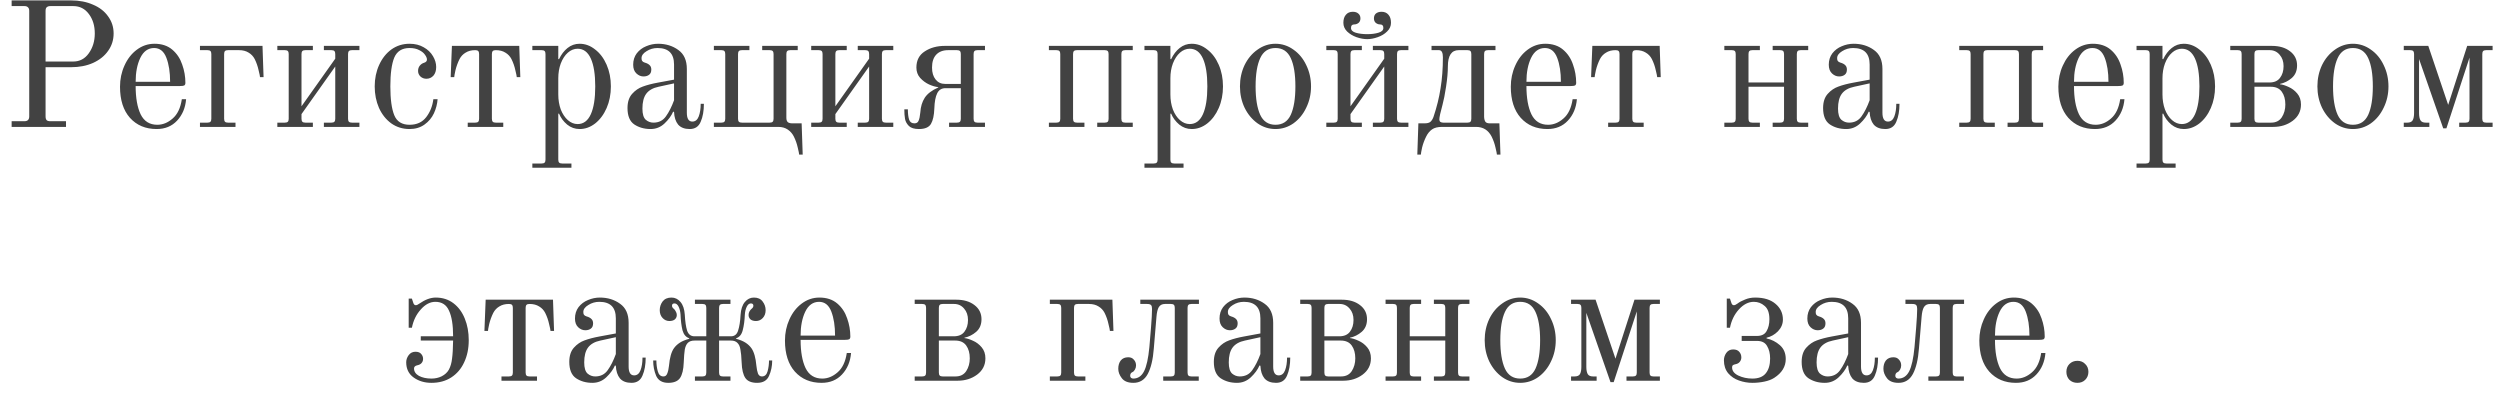 <?xml version="1.0" encoding="UTF-8"?> <svg xmlns="http://www.w3.org/2000/svg" width="197" height="31" viewBox="0 0 197 31" fill="none"><path d="M0.917 9.552H1.925C2.177 9.552 2.303 9.426 2.303 9.174V0.858C2.303 0.727 2.27 0.634 2.205 0.578C2.149 0.513 2.055 0.48 1.925 0.48H0.917V0.032H5.593C6.246 0.032 6.825 0.144 7.329 0.368C7.842 0.583 8.239 0.891 8.519 1.292C8.808 1.684 8.953 2.132 8.953 2.636C8.953 3.149 8.808 3.607 8.519 4.008C8.239 4.409 7.842 4.727 7.329 4.96C6.825 5.184 6.246 5.296 5.593 5.296H3.591V9.174C3.591 9.305 3.619 9.403 3.675 9.468C3.731 9.524 3.829 9.552 3.969 9.552H5.201V10H0.917V9.552ZM5.775 4.848C6.279 4.848 6.685 4.633 6.993 4.204C7.31 3.765 7.469 3.243 7.469 2.636C7.469 2.029 7.315 1.521 7.007 1.11C6.699 0.69 6.288 0.48 5.775 0.48H3.969C3.838 0.48 3.74 0.513 3.675 0.578C3.619 0.634 3.591 0.727 3.591 0.858V4.848H5.775ZM12.341 10.168C11.473 10.168 10.773 9.874 10.241 9.286C9.718 8.698 9.457 7.881 9.457 6.836C9.457 6.239 9.574 5.683 9.807 5.17C10.04 4.647 10.363 4.232 10.773 3.924C11.193 3.607 11.66 3.448 12.173 3.448C12.742 3.448 13.209 3.602 13.573 3.91C13.937 4.218 14.198 4.61 14.357 5.086C14.525 5.553 14.609 6.033 14.609 6.528C14.609 6.631 14.576 6.701 14.511 6.738C14.446 6.766 14.334 6.78 14.175 6.78H10.689C10.689 7.713 10.82 8.455 11.081 9.006C11.352 9.557 11.79 9.832 12.397 9.832C12.826 9.832 13.228 9.669 13.601 9.342C13.984 9.015 14.226 8.507 14.329 7.816H14.665C14.609 8.497 14.371 9.062 13.951 9.51C13.54 9.949 13.004 10.168 12.341 10.168ZM13.405 6.444C13.405 5.697 13.307 5.067 13.111 4.554C12.915 4.041 12.593 3.784 12.145 3.784C11.669 3.784 11.305 4.045 11.053 4.568C10.81 5.081 10.689 5.707 10.689 6.444H13.405ZM15.757 9.664H16.345C16.457 9.664 16.536 9.641 16.583 9.594C16.629 9.547 16.653 9.468 16.653 9.356V4.26C16.653 4.148 16.629 4.069 16.583 4.022C16.536 3.975 16.457 3.952 16.345 3.952H15.757V3.616H20.685L20.769 6.08H20.489C20.489 6.015 20.451 5.833 20.377 5.534C20.311 5.226 20.209 4.932 20.069 4.652C19.957 4.437 19.798 4.269 19.593 4.148C19.387 4.017 19.135 3.952 18.837 3.952H17.969C17.857 3.952 17.777 3.975 17.731 4.022C17.684 4.069 17.661 4.148 17.661 4.26V9.356C17.661 9.468 17.684 9.547 17.731 9.594C17.777 9.641 17.857 9.664 17.969 9.664H18.557V10H15.757V9.664ZM21.854 9.664H22.442C22.554 9.664 22.634 9.641 22.68 9.594C22.727 9.547 22.75 9.468 22.75 9.356V4.26C22.75 4.148 22.727 4.069 22.68 4.022C22.634 3.975 22.554 3.952 22.442 3.952H21.854V3.616H24.654V3.952H24.066C23.954 3.952 23.875 3.975 23.828 4.022C23.782 4.069 23.758 4.148 23.758 4.26V8.376L26.418 4.624V4.26C26.418 4.148 26.395 4.069 26.348 4.022C26.302 3.975 26.222 3.952 26.11 3.952H25.522V3.616H28.322V3.952H27.734C27.622 3.952 27.543 3.975 27.496 4.022C27.45 4.069 27.426 4.148 27.426 4.26V9.356C27.426 9.468 27.45 9.547 27.496 9.594C27.543 9.641 27.622 9.664 27.734 9.664H28.322V10H25.522V9.664H26.11C26.222 9.664 26.302 9.641 26.348 9.594C26.395 9.547 26.418 9.468 26.418 9.356V5.24L23.758 8.992V9.356C23.758 9.468 23.782 9.547 23.828 9.594C23.875 9.641 23.954 9.664 24.066 9.664H24.654V10H21.854V9.664ZM32.272 10.168C31.73 10.168 31.25 10.019 30.829 9.72C30.419 9.421 30.097 9.015 29.863 8.502C29.64 7.989 29.527 7.424 29.527 6.808C29.527 6.192 29.644 5.627 29.878 5.114C30.111 4.601 30.433 4.195 30.843 3.896C31.264 3.597 31.739 3.448 32.272 3.448C32.701 3.448 33.074 3.541 33.392 3.728C33.709 3.905 33.952 4.139 34.12 4.428C34.288 4.708 34.371 4.993 34.371 5.282C34.371 5.571 34.297 5.8 34.148 5.968C33.998 6.127 33.816 6.206 33.602 6.206C33.415 6.206 33.256 6.145 33.126 6.024C33.004 5.903 32.944 5.758 32.944 5.59C32.944 5.422 32.99 5.282 33.084 5.17C33.177 5.058 33.289 4.983 33.419 4.946C33.569 4.899 33.644 4.815 33.644 4.694C33.644 4.582 33.592 4.456 33.489 4.316C33.396 4.176 33.247 4.055 33.041 3.952C32.836 3.84 32.58 3.784 32.272 3.784C31.683 3.784 31.282 4.036 31.067 4.54C30.862 5.044 30.759 5.8 30.759 6.808C30.759 7.816 30.862 8.572 31.067 9.076C31.273 9.58 31.674 9.832 32.272 9.832C32.841 9.832 33.279 9.631 33.587 9.23C33.895 8.829 34.082 8.357 34.148 7.816H34.483C34.456 8.199 34.358 8.572 34.19 8.936C34.022 9.291 33.774 9.585 33.447 9.818C33.121 10.051 32.729 10.168 32.272 10.168ZM36.857 9.664H37.445C37.557 9.664 37.636 9.641 37.683 9.594C37.73 9.547 37.753 9.468 37.753 9.356V4.26C37.753 4.148 37.73 4.069 37.683 4.022C37.636 3.975 37.557 3.952 37.445 3.952C37.147 3.952 36.895 4.017 36.689 4.148C36.484 4.269 36.325 4.437 36.213 4.652C36.073 4.932 35.966 5.226 35.891 5.534C35.826 5.833 35.793 6.015 35.793 6.08H35.513L35.611 3.616H40.917L41.001 6.08H40.721C40.721 6.015 40.684 5.833 40.609 5.534C40.544 5.226 40.441 4.932 40.301 4.652C40.189 4.437 40.031 4.269 39.825 4.148C39.62 4.017 39.368 3.952 39.069 3.952C38.957 3.952 38.878 3.975 38.831 4.022C38.785 4.069 38.761 4.148 38.761 4.26V9.356C38.761 9.468 38.785 9.547 38.831 9.594C38.878 9.641 38.957 9.664 39.069 9.664H39.657V10H36.857V9.664ZM41.949 12.884H42.677C42.789 12.884 42.868 12.861 42.915 12.814C42.961 12.767 42.985 12.688 42.985 12.576V4.26C42.985 4.148 42.961 4.069 42.915 4.022C42.868 3.975 42.789 3.952 42.677 3.952H41.949V3.616H43.993V4.652L44.049 4.666C44.226 4.293 44.45 3.999 44.721 3.784C45.001 3.56 45.318 3.448 45.673 3.448C46.111 3.448 46.517 3.597 46.891 3.896C47.273 4.185 47.577 4.587 47.801 5.1C48.025 5.613 48.137 6.183 48.137 6.808C48.137 7.433 48.025 8.003 47.801 8.516C47.577 9.029 47.273 9.435 46.891 9.734C46.517 10.023 46.111 10.168 45.673 10.168C45.309 10.168 44.982 10.051 44.693 9.818C44.403 9.575 44.189 9.286 44.049 8.95L43.993 8.964V12.576C43.993 12.688 44.016 12.767 44.063 12.814C44.109 12.861 44.189 12.884 44.301 12.884H45.029V13.22H41.949V12.884ZM45.519 9.776C45.976 9.776 46.321 9.519 46.555 9.006C46.788 8.493 46.905 7.76 46.905 6.808C46.905 5.856 46.788 5.123 46.555 4.61C46.321 4.097 45.976 3.84 45.519 3.84C45.239 3.84 44.982 3.943 44.749 4.148C44.515 4.353 44.329 4.638 44.189 5.002C44.058 5.357 43.993 5.744 43.993 6.164V7.452C43.993 7.872 44.058 8.264 44.189 8.628C44.329 8.983 44.515 9.263 44.749 9.468C44.982 9.673 45.239 9.776 45.519 9.776ZM51.267 10.168C50.772 10.168 50.343 10.047 49.979 9.804C49.624 9.561 49.447 9.132 49.447 8.516C49.447 8.04 49.568 7.667 49.811 7.396C50.053 7.125 50.333 6.934 50.651 6.822C50.977 6.701 51.369 6.598 51.827 6.514L53.115 6.276V5.086C53.115 4.218 52.681 3.784 51.813 3.784C51.495 3.784 51.206 3.868 50.945 4.036C50.683 4.195 50.553 4.377 50.553 4.582C50.553 4.675 50.567 4.745 50.595 4.792C50.613 4.82 50.641 4.848 50.679 4.876C50.725 4.904 50.767 4.923 50.805 4.932C50.973 4.979 51.099 5.044 51.183 5.128C51.276 5.212 51.323 5.329 51.323 5.478C51.323 5.674 51.262 5.814 51.141 5.898C51.029 5.982 50.884 6.024 50.707 6.024C50.501 6.024 50.315 5.945 50.147 5.786C49.979 5.627 49.895 5.399 49.895 5.1C49.895 4.755 49.988 4.456 50.175 4.204C50.371 3.952 50.618 3.765 50.917 3.644C51.225 3.513 51.537 3.448 51.855 3.448C52.471 3.448 53.003 3.611 53.451 3.938C53.899 4.255 54.123 4.755 54.123 5.436V8.88C54.123 9.347 54.267 9.58 54.557 9.58C54.79 9.58 54.958 9.445 55.061 9.174C55.163 8.903 55.215 8.572 55.215 8.18H55.467C55.467 8.74 55.383 9.211 55.215 9.594C55.056 9.977 54.767 10.168 54.347 10.168C53.945 10.168 53.642 10.051 53.437 9.818C53.241 9.575 53.133 9.244 53.115 8.824L53.045 8.796C52.905 9.123 52.676 9.435 52.359 9.734C52.051 10.023 51.687 10.168 51.267 10.168ZM51.491 9.664C51.911 9.664 52.237 9.501 52.471 9.174C52.713 8.838 52.928 8.413 53.115 7.9V6.57L51.897 6.836C51.449 6.929 51.122 7.116 50.917 7.396C50.721 7.667 50.623 8.054 50.623 8.558C50.623 8.987 50.711 9.281 50.889 9.44C51.066 9.589 51.267 9.664 51.491 9.664ZM62.973 12.184C62.973 12.119 62.935 11.932 62.861 11.624C62.795 11.325 62.693 11.036 62.553 10.756C62.441 10.532 62.282 10.35 62.077 10.21C61.871 10.07 61.624 10 61.335 10H56.253V9.664H56.841C56.953 9.664 57.032 9.641 57.079 9.594C57.125 9.547 57.149 9.468 57.149 9.356V4.26C57.149 4.148 57.125 4.069 57.079 4.022C57.032 3.975 56.953 3.952 56.841 3.952H56.253V3.616H59.053V3.952H58.465C58.353 3.952 58.273 3.975 58.227 4.022C58.18 4.069 58.157 4.148 58.157 4.26V9.356C58.157 9.468 58.18 9.547 58.227 9.594C58.273 9.641 58.353 9.664 58.465 9.664H60.649C60.761 9.664 60.84 9.641 60.887 9.594C60.933 9.547 60.957 9.468 60.957 9.356V4.26C60.957 4.148 60.933 4.069 60.887 4.022C60.84 3.975 60.761 3.952 60.649 3.952H60.061V3.616H62.861V3.952H62.273C62.161 3.952 62.081 3.975 62.035 4.022C61.988 4.069 61.965 4.148 61.965 4.26V9.272C61.965 9.44 62.002 9.557 62.077 9.622C62.151 9.687 62.273 9.72 62.441 9.72H63.169L63.253 12.184H62.973ZM63.923 9.664H64.511C64.623 9.664 64.702 9.641 64.749 9.594C64.795 9.547 64.819 9.468 64.819 9.356V4.26C64.819 4.148 64.795 4.069 64.749 4.022C64.702 3.975 64.623 3.952 64.511 3.952H63.923V3.616H66.723V3.952H66.135C66.023 3.952 65.943 3.975 65.897 4.022C65.85 4.069 65.827 4.148 65.827 4.26V8.376L68.487 4.624V4.26C68.487 4.148 68.463 4.069 68.417 4.022C68.37 3.975 68.291 3.952 68.179 3.952H67.591V3.616H70.391V3.952H69.803C69.691 3.952 69.611 3.975 69.565 4.022C69.518 4.069 69.495 4.148 69.495 4.26V9.356C69.495 9.468 69.518 9.547 69.565 9.594C69.611 9.641 69.691 9.664 69.803 9.664H70.391V10H67.591V9.664H68.179C68.291 9.664 68.37 9.641 68.417 9.594C68.463 9.547 68.487 9.468 68.487 9.356V5.24L65.827 8.992V9.356C65.827 9.468 65.85 9.547 65.897 9.594C65.943 9.641 66.023 9.664 66.135 9.664H66.723V10H63.923V9.664ZM72.408 10.168C72.053 10.168 71.792 10.089 71.624 9.93C71.456 9.762 71.353 9.575 71.316 9.37C71.278 9.155 71.26 8.903 71.26 8.614H71.54C71.54 8.95 71.573 9.221 71.638 9.426C71.703 9.622 71.843 9.72 72.058 9.72C72.216 9.72 72.324 9.655 72.38 9.524C72.445 9.384 72.492 9.165 72.52 8.866C72.548 8.409 72.665 8.021 72.87 7.704C73.075 7.387 73.43 7.116 73.934 6.892V6.864C73.719 6.845 73.477 6.775 73.206 6.654C72.945 6.533 72.711 6.36 72.506 6.136C72.31 5.912 72.212 5.641 72.212 5.324C72.212 4.755 72.431 4.33 72.87 4.05C73.308 3.761 73.836 3.616 74.452 3.616H77.616V3.952H77.028C76.916 3.952 76.837 3.975 76.79 4.022C76.743 4.069 76.72 4.148 76.72 4.26V9.356C76.72 9.468 76.743 9.547 76.79 9.594C76.837 9.641 76.916 9.664 77.028 9.664H77.616V10H74.788V9.664H75.404C75.516 9.664 75.595 9.641 75.642 9.594C75.689 9.547 75.712 9.468 75.712 9.356V6.948H74.508C74.2 6.948 73.981 7.083 73.85 7.354C73.719 7.615 73.644 8.012 73.626 8.544C73.607 9.085 73.519 9.491 73.36 9.762C73.201 10.033 72.884 10.168 72.408 10.168ZM75.712 6.612V4.26C75.712 4.148 75.689 4.069 75.642 4.022C75.595 3.975 75.516 3.952 75.404 3.952H74.718C74.307 3.952 73.99 4.073 73.766 4.316C73.551 4.549 73.444 4.885 73.444 5.324C73.444 5.716 73.537 6.029 73.724 6.262C73.91 6.495 74.158 6.612 74.466 6.612H75.712ZM82.653 9.664H83.241C83.353 9.664 83.432 9.641 83.479 9.594C83.526 9.547 83.549 9.468 83.549 9.356V4.26C83.549 4.148 83.526 4.069 83.479 4.022C83.432 3.975 83.353 3.952 83.241 3.952H82.653V3.616H89.261V3.952H88.673C88.561 3.952 88.482 3.975 88.435 4.022C88.388 4.069 88.365 4.148 88.365 4.26V9.356C88.365 9.468 88.388 9.547 88.435 9.594C88.482 9.641 88.561 9.664 88.673 9.664H89.261V10H86.461V9.664H87.049C87.161 9.664 87.24 9.641 87.287 9.594C87.334 9.547 87.357 9.468 87.357 9.356V4.26C87.357 4.148 87.334 4.069 87.287 4.022C87.24 3.975 87.161 3.952 87.049 3.952H84.865C84.753 3.952 84.674 3.975 84.627 4.022C84.58 4.069 84.557 4.148 84.557 4.26V9.356C84.557 9.468 84.58 9.547 84.627 9.594C84.674 9.641 84.753 9.664 84.865 9.664H85.453V10H82.653V9.664ZM90.183 12.884H90.911C91.023 12.884 91.102 12.861 91.149 12.814C91.196 12.767 91.219 12.688 91.219 12.576V4.26C91.219 4.148 91.196 4.069 91.149 4.022C91.102 3.975 91.023 3.952 90.911 3.952H90.183V3.616H92.227V4.652L92.283 4.666C92.46 4.293 92.684 3.999 92.955 3.784C93.235 3.56 93.552 3.448 93.907 3.448C94.346 3.448 94.752 3.597 95.125 3.896C95.508 4.185 95.811 4.587 96.035 5.1C96.259 5.613 96.371 6.183 96.371 6.808C96.371 7.433 96.259 8.003 96.035 8.516C95.811 9.029 95.508 9.435 95.125 9.734C94.752 10.023 94.346 10.168 93.907 10.168C93.543 10.168 93.216 10.051 92.927 9.818C92.638 9.575 92.423 9.286 92.283 8.95L92.227 8.964V12.576C92.227 12.688 92.25 12.767 92.297 12.814C92.344 12.861 92.423 12.884 92.535 12.884H93.263V13.22H90.183V12.884ZM93.753 9.776C94.21 9.776 94.556 9.519 94.789 9.006C95.022 8.493 95.139 7.76 95.139 6.808C95.139 5.856 95.022 5.123 94.789 4.61C94.556 4.097 94.21 3.84 93.753 3.84C93.473 3.84 93.216 3.943 92.983 4.148C92.75 4.353 92.563 4.638 92.423 5.002C92.292 5.357 92.227 5.744 92.227 6.164V7.452C92.227 7.872 92.292 8.264 92.423 8.628C92.563 8.983 92.75 9.263 92.983 9.468C93.216 9.673 93.473 9.776 93.753 9.776ZM100.509 10.168C99.996 10.168 99.524 10.019 99.095 9.72C98.666 9.412 98.325 9.001 98.073 8.488C97.83 7.975 97.709 7.415 97.709 6.808C97.709 6.201 97.83 5.641 98.073 5.128C98.325 4.615 98.666 4.209 99.095 3.91C99.524 3.602 99.996 3.448 100.509 3.448C101.022 3.448 101.494 3.602 101.923 3.91C102.352 4.209 102.688 4.615 102.931 5.128C103.183 5.641 103.309 6.201 103.309 6.808C103.309 7.415 103.183 7.975 102.931 8.488C102.688 9.001 102.352 9.412 101.923 9.72C101.494 10.019 101.022 10.168 100.509 10.168ZM100.509 9.832C101.069 9.832 101.47 9.571 101.713 9.048C101.956 8.516 102.077 7.769 102.077 6.808C102.077 5.847 101.956 5.105 101.713 4.582C101.47 4.05 101.069 3.784 100.509 3.784C99.949 3.784 99.548 4.05 99.305 4.582C99.062 5.105 98.941 5.847 98.941 6.808C98.941 7.769 99.062 8.516 99.305 9.048C99.548 9.571 99.949 9.832 100.509 9.832ZM107.734 3.084C107.473 3.084 107.193 3.033 106.894 2.93C106.605 2.827 106.358 2.678 106.152 2.482C105.956 2.286 105.858 2.057 105.858 1.796C105.858 1.525 105.924 1.315 106.054 1.166C106.185 1.007 106.367 0.928 106.6 0.928C106.787 0.928 106.932 0.975 107.034 1.068C107.146 1.161 107.202 1.287 107.202 1.446C107.202 1.605 107.151 1.726 107.048 1.81C106.946 1.885 106.843 1.922 106.74 1.922C106.647 1.922 106.577 1.945 106.53 1.992C106.484 2.029 106.46 2.099 106.46 2.202C106.46 2.379 106.586 2.505 106.838 2.58C107.1 2.655 107.398 2.692 107.734 2.692C108.07 2.692 108.364 2.655 108.616 2.58C108.878 2.505 109.008 2.379 109.008 2.202C109.008 2.099 108.985 2.029 108.938 1.992C108.892 1.945 108.822 1.922 108.728 1.922C108.626 1.922 108.523 1.885 108.42 1.81C108.318 1.726 108.266 1.605 108.266 1.446C108.266 1.287 108.318 1.161 108.42 1.068C108.532 0.975 108.682 0.928 108.868 0.928C109.102 0.928 109.284 1.007 109.414 1.166C109.545 1.315 109.61 1.525 109.61 1.796C109.61 2.057 109.508 2.286 109.302 2.482C109.106 2.678 108.859 2.827 108.56 2.93C108.271 3.033 107.996 3.084 107.734 3.084ZM104.514 9.664H105.102C105.214 9.664 105.294 9.641 105.34 9.594C105.387 9.547 105.41 9.468 105.41 9.356V4.26C105.41 4.148 105.387 4.069 105.34 4.022C105.294 3.975 105.214 3.952 105.102 3.952H104.514V3.616H107.314V3.952H106.726C106.614 3.952 106.535 3.975 106.488 4.022C106.442 4.069 106.418 4.148 106.418 4.26V8.376L109.078 4.624V4.26C109.078 4.148 109.055 4.069 109.008 4.022C108.962 3.975 108.882 3.952 108.77 3.952H108.182V3.616H110.982V3.952H110.394C110.282 3.952 110.203 3.975 110.156 4.022C110.11 4.069 110.086 4.148 110.086 4.26V9.356C110.086 9.468 110.11 9.547 110.156 9.594C110.203 9.641 110.282 9.664 110.394 9.664H110.982V10H108.182V9.664H108.77C108.882 9.664 108.962 9.641 109.008 9.594C109.055 9.547 109.078 9.468 109.078 9.356V5.24L106.418 8.992V9.356C106.418 9.468 106.442 9.547 106.488 9.594C106.535 9.641 106.614 9.664 106.726 9.664H107.314V10H104.514V9.664ZM111.768 9.72H112.244C112.458 9.72 112.612 9.683 112.706 9.608C112.808 9.524 112.892 9.393 112.958 9.216C113.219 8.441 113.406 7.685 113.518 6.948C113.639 6.211 113.7 5.399 113.7 4.512C113.7 4.139 113.597 3.952 113.392 3.952H112.804V3.616H117.844V3.952H117.256C117.144 3.952 117.064 3.975 117.018 4.022C116.971 4.069 116.948 4.148 116.948 4.26V9.216C116.957 9.393 116.994 9.524 117.06 9.608C117.125 9.683 117.237 9.72 117.396 9.72H118.152L118.236 12.184H117.956C117.956 12.119 117.918 11.932 117.844 11.624C117.778 11.325 117.676 11.036 117.536 10.756C117.274 10.252 116.868 10 116.318 10H113.63C113.294 10 113.032 10.065 112.846 10.196C112.659 10.327 112.505 10.513 112.384 10.756C112.244 11.036 112.136 11.325 112.062 11.624C111.996 11.932 111.964 12.119 111.964 12.184H111.684L111.768 9.72ZM115.632 9.664C115.744 9.664 115.823 9.641 115.87 9.594C115.916 9.547 115.94 9.468 115.94 9.356V4.26C115.94 4.148 115.916 4.069 115.87 4.022C115.823 3.975 115.744 3.952 115.632 3.952H114.946C114.376 3.952 114.092 4.381 114.092 5.24C114.092 5.679 114.045 6.206 113.952 6.822C113.858 7.438 113.765 7.914 113.672 8.25C113.504 8.857 113.42 9.244 113.42 9.412C113.42 9.496 113.448 9.561 113.504 9.608C113.569 9.645 113.644 9.664 113.728 9.664H115.632ZM121.935 10.168C121.067 10.168 120.367 9.874 119.835 9.286C119.312 8.698 119.051 7.881 119.051 6.836C119.051 6.239 119.168 5.683 119.401 5.17C119.634 4.647 119.956 4.232 120.367 3.924C120.787 3.607 121.254 3.448 121.767 3.448C122.336 3.448 122.803 3.602 123.167 3.91C123.531 4.218 123.792 4.61 123.951 5.086C124.119 5.553 124.203 6.033 124.203 6.528C124.203 6.631 124.17 6.701 124.105 6.738C124.04 6.766 123.928 6.78 123.769 6.78H120.283C120.283 7.713 120.414 8.455 120.675 9.006C120.946 9.557 121.384 9.832 121.991 9.832C122.42 9.832 122.822 9.669 123.195 9.342C123.578 9.015 123.82 8.507 123.923 7.816H124.259C124.203 8.497 123.965 9.062 123.545 9.51C123.134 9.949 122.598 10.168 121.935 10.168ZM122.999 6.444C122.999 5.697 122.901 5.067 122.705 4.554C122.509 4.041 122.187 3.784 121.739 3.784C121.263 3.784 120.899 4.045 120.647 4.568C120.404 5.081 120.283 5.707 120.283 6.444H122.999ZM126.722 9.664H127.31C127.422 9.664 127.502 9.641 127.548 9.594C127.595 9.547 127.618 9.468 127.618 9.356V4.26C127.618 4.148 127.595 4.069 127.548 4.022C127.502 3.975 127.422 3.952 127.31 3.952C127.012 3.952 126.76 4.017 126.554 4.148C126.349 4.269 126.19 4.437 126.078 4.652C125.938 4.932 125.831 5.226 125.756 5.534C125.691 5.833 125.658 6.015 125.658 6.08H125.378L125.476 3.616H130.782L130.866 6.08H130.586C130.586 6.015 130.549 5.833 130.474 5.534C130.409 5.226 130.306 4.932 130.166 4.652C130.054 4.437 129.896 4.269 129.69 4.148C129.485 4.017 129.233 3.952 128.934 3.952C128.822 3.952 128.743 3.975 128.696 4.022C128.65 4.069 128.626 4.148 128.626 4.26V9.356C128.626 9.468 128.65 9.547 128.696 9.594C128.743 9.641 128.822 9.664 128.934 9.664H129.522V10H126.722V9.664ZM135.878 9.664H136.466C136.578 9.664 136.657 9.641 136.704 9.594C136.75 9.547 136.774 9.468 136.774 9.356V4.26C136.774 4.148 136.75 4.069 136.704 4.022C136.657 3.975 136.578 3.952 136.466 3.952H135.878V3.616H138.678V3.952H138.09C137.978 3.952 137.898 3.975 137.852 4.022C137.805 4.069 137.782 4.148 137.782 4.26V6.5H140.582V4.26C140.582 4.148 140.558 4.069 140.512 4.022C140.465 3.975 140.386 3.952 140.274 3.952H139.686V3.616H142.486V3.952H141.898C141.786 3.952 141.706 3.975 141.66 4.022C141.613 4.069 141.59 4.148 141.59 4.26V9.356C141.59 9.468 141.613 9.547 141.66 9.594C141.706 9.641 141.786 9.664 141.898 9.664H142.486V10H139.686V9.664H140.274C140.386 9.664 140.465 9.641 140.512 9.594C140.558 9.547 140.582 9.468 140.582 9.356V6.836H137.782V9.356C137.782 9.468 137.805 9.547 137.852 9.594C137.898 9.641 137.978 9.664 138.09 9.664H138.678V10H135.878V9.664ZM145.48 10.168C144.985 10.168 144.556 10.047 144.192 9.804C143.837 9.561 143.66 9.132 143.66 8.516C143.66 8.04 143.781 7.667 144.024 7.396C144.266 7.125 144.546 6.934 144.864 6.822C145.19 6.701 145.582 6.598 146.04 6.514L147.328 6.276V5.086C147.328 4.218 146.894 3.784 146.026 3.784C145.708 3.784 145.419 3.868 145.158 4.036C144.896 4.195 144.766 4.377 144.766 4.582C144.766 4.675 144.78 4.745 144.808 4.792C144.826 4.82 144.854 4.848 144.892 4.876C144.938 4.904 144.98 4.923 145.018 4.932C145.186 4.979 145.312 5.044 145.396 5.128C145.489 5.212 145.536 5.329 145.536 5.478C145.536 5.674 145.475 5.814 145.354 5.898C145.242 5.982 145.097 6.024 144.92 6.024C144.714 6.024 144.528 5.945 144.36 5.786C144.192 5.627 144.108 5.399 144.108 5.1C144.108 4.755 144.201 4.456 144.388 4.204C144.584 3.952 144.831 3.765 145.13 3.644C145.438 3.513 145.75 3.448 146.068 3.448C146.684 3.448 147.216 3.611 147.664 3.938C148.112 4.255 148.336 4.755 148.336 5.436V8.88C148.336 9.347 148.48 9.58 148.77 9.58C149.003 9.58 149.171 9.445 149.274 9.174C149.376 8.903 149.428 8.572 149.428 8.18H149.68C149.68 8.74 149.596 9.211 149.428 9.594C149.269 9.977 148.98 10.168 148.56 10.168C148.158 10.168 147.855 10.051 147.65 9.818C147.454 9.575 147.346 9.244 147.328 8.824L147.258 8.796C147.118 9.123 146.889 9.435 146.572 9.734C146.264 10.023 145.9 10.168 145.48 10.168ZM145.704 9.664C146.124 9.664 146.45 9.501 146.684 9.174C146.926 8.838 147.141 8.413 147.328 7.9V6.57L146.11 6.836C145.662 6.929 145.335 7.116 145.13 7.396C144.934 7.667 144.836 8.054 144.836 8.558C144.836 8.987 144.924 9.281 145.102 9.44C145.279 9.589 145.48 9.664 145.704 9.664ZM154.389 9.664H154.977C155.089 9.664 155.169 9.641 155.215 9.594C155.262 9.547 155.285 9.468 155.285 9.356V4.26C155.285 4.148 155.262 4.069 155.215 4.022C155.169 3.975 155.089 3.952 154.977 3.952H154.389V3.616H160.997V3.952H160.409C160.297 3.952 160.218 3.975 160.171 4.022C160.125 4.069 160.101 4.148 160.101 4.26V9.356C160.101 9.468 160.125 9.547 160.171 9.594C160.218 9.641 160.297 9.664 160.409 9.664H160.997V10H158.197V9.664H158.785C158.897 9.664 158.977 9.641 159.023 9.594C159.07 9.547 159.093 9.468 159.093 9.356V4.26C159.093 4.148 159.07 4.069 159.023 4.022C158.977 3.975 158.897 3.952 158.785 3.952H156.601C156.489 3.952 156.41 3.975 156.363 4.022C156.317 4.069 156.293 4.148 156.293 4.26V9.356C156.293 9.468 156.317 9.547 156.363 9.594C156.41 9.641 156.489 9.664 156.601 9.664H157.189V10H154.389V9.664ZM165.083 10.168C164.215 10.168 163.515 9.874 162.983 9.286C162.461 8.698 162.199 7.881 162.199 6.836C162.199 6.239 162.316 5.683 162.549 5.17C162.783 4.647 163.105 4.232 163.515 3.924C163.935 3.607 164.402 3.448 164.915 3.448C165.485 3.448 165.951 3.602 166.315 3.91C166.679 4.218 166.941 4.61 167.099 5.086C167.267 5.553 167.351 6.033 167.351 6.528C167.351 6.631 167.319 6.701 167.253 6.738C167.188 6.766 167.076 6.78 166.917 6.78H163.431C163.431 7.713 163.562 8.455 163.823 9.006C164.094 9.557 164.533 9.832 165.139 9.832C165.569 9.832 165.97 9.669 166.343 9.342C166.726 9.015 166.969 8.507 167.071 7.816H167.407C167.351 8.497 167.113 9.062 166.693 9.51C166.283 9.949 165.746 10.168 165.083 10.168ZM166.147 6.444C166.147 5.697 166.049 5.067 165.853 4.554C165.657 4.041 165.335 3.784 164.887 3.784C164.411 3.784 164.047 4.045 163.795 4.568C163.553 5.081 163.431 5.707 163.431 6.444H166.147ZM168.359 12.884H169.087C169.199 12.884 169.278 12.861 169.325 12.814C169.371 12.767 169.395 12.688 169.395 12.576V4.26C169.395 4.148 169.371 4.069 169.325 4.022C169.278 3.975 169.199 3.952 169.087 3.952H168.359V3.616H170.403V4.652L170.459 4.666C170.636 4.293 170.86 3.999 171.131 3.784C171.411 3.56 171.728 3.448 172.083 3.448C172.521 3.448 172.927 3.597 173.301 3.896C173.683 4.185 173.987 4.587 174.211 5.1C174.435 5.613 174.547 6.183 174.547 6.808C174.547 7.433 174.435 8.003 174.211 8.516C173.987 9.029 173.683 9.435 173.301 9.734C172.927 10.023 172.521 10.168 172.083 10.168C171.719 10.168 171.392 10.051 171.103 9.818C170.813 9.575 170.599 9.286 170.459 8.95L170.403 8.964V12.576C170.403 12.688 170.426 12.767 170.473 12.814C170.519 12.861 170.599 12.884 170.711 12.884H171.439V13.22H168.359V12.884ZM171.929 9.776C172.386 9.776 172.731 9.519 172.965 9.006C173.198 8.493 173.315 7.76 173.315 6.808C173.315 5.856 173.198 5.123 172.965 4.61C172.731 4.097 172.386 3.84 171.929 3.84C171.649 3.84 171.392 3.943 171.159 4.148C170.925 4.353 170.739 4.638 170.599 5.002C170.468 5.357 170.403 5.744 170.403 6.164V7.452C170.403 7.872 170.468 8.264 170.599 8.628C170.739 8.983 170.925 9.263 171.159 9.468C171.392 9.673 171.649 9.776 171.929 9.776ZM175.745 9.664H176.333C176.445 9.664 176.524 9.641 176.571 9.594C176.618 9.547 176.641 9.468 176.641 9.356V4.26C176.641 4.148 176.618 4.069 176.571 4.022C176.524 3.975 176.445 3.952 176.333 3.952H175.745V3.616H179.021C179.609 3.616 180.085 3.756 180.449 4.036C180.822 4.316 181.009 4.689 181.009 5.156C181.009 5.576 180.869 5.907 180.589 6.15C180.318 6.383 180.01 6.537 179.665 6.612V6.64C179.852 6.659 180.076 6.729 180.337 6.85C180.598 6.962 180.827 7.135 181.023 7.368C181.219 7.601 181.317 7.891 181.317 8.236C181.317 8.768 181.098 9.197 180.659 9.524C180.23 9.841 179.721 10 179.133 10H175.745V9.664ZM178.825 6.5C179.208 6.5 179.488 6.379 179.665 6.136C179.852 5.893 179.945 5.585 179.945 5.212C179.945 4.848 179.842 4.549 179.637 4.316C179.432 4.073 179.17 3.952 178.853 3.952H177.957C177.845 3.952 177.766 3.975 177.719 4.022C177.672 4.069 177.649 4.148 177.649 4.26V6.5H178.825ZM178.965 9.664C179.338 9.664 179.618 9.524 179.805 9.244C179.992 8.955 180.085 8.619 180.085 8.236C180.085 7.825 179.992 7.489 179.805 7.228C179.618 6.967 179.329 6.836 178.937 6.836H177.649V9.356C177.649 9.468 177.672 9.547 177.719 9.594C177.766 9.641 177.845 9.664 177.957 9.664H178.965ZM185.411 10.168C184.898 10.168 184.427 10.019 183.997 9.72C183.568 9.412 183.227 9.001 182.975 8.488C182.733 7.975 182.611 7.415 182.611 6.808C182.611 6.201 182.733 5.641 182.975 5.128C183.227 4.615 183.568 4.209 183.997 3.91C184.427 3.602 184.898 3.448 185.411 3.448C185.925 3.448 186.396 3.602 186.825 3.91C187.255 4.209 187.591 4.615 187.833 5.128C188.085 5.641 188.211 6.201 188.211 6.808C188.211 7.415 188.085 7.975 187.833 8.488C187.591 9.001 187.255 9.412 186.825 9.72C186.396 10.019 185.925 10.168 185.411 10.168ZM185.411 9.832C185.971 9.832 186.373 9.571 186.615 9.048C186.858 8.516 186.979 7.769 186.979 6.808C186.979 5.847 186.858 5.105 186.615 4.582C186.373 4.05 185.971 3.784 185.411 3.784C184.851 3.784 184.45 4.05 184.207 4.582C183.965 5.105 183.843 5.847 183.843 6.808C183.843 7.769 183.965 8.516 184.207 9.048C184.45 9.571 184.851 9.832 185.411 9.832ZM190.621 4.652V8.908C190.621 9.16 190.658 9.351 190.733 9.482C190.807 9.603 190.947 9.664 191.153 9.664H191.433V10H189.417V9.664H189.697C189.902 9.664 190.042 9.603 190.117 9.482C190.191 9.351 190.229 9.16 190.229 8.908V4.26C190.229 4.148 190.205 4.069 190.159 4.022C190.112 3.975 190.033 3.952 189.921 3.952H189.417V3.616H191.349L192.917 8.264L194.415 3.616H196.417V3.952H195.913C195.801 3.952 195.721 3.975 195.675 4.022C195.628 4.069 195.605 4.148 195.605 4.26V9.356C195.605 9.468 195.628 9.547 195.675 9.594C195.721 9.641 195.801 9.664 195.913 9.664H196.417V10H193.785V9.664H194.289C194.401 9.664 194.48 9.641 194.527 9.594C194.573 9.547 194.597 9.468 194.597 9.356V4.54L192.777 10.112H192.525L190.621 4.652ZM33.997 30.168C33.456 30.168 32.989 30.028 32.597 29.748C32.205 29.468 32.009 29.067 32.009 28.544C32.009 28.348 32.074 28.161 32.205 27.984C32.336 27.807 32.513 27.718 32.737 27.718C32.942 27.718 33.092 27.774 33.185 27.886C33.288 27.998 33.339 28.129 33.339 28.278C33.339 28.409 33.297 28.521 33.213 28.614C33.138 28.698 33.031 28.754 32.891 28.782C32.714 28.819 32.625 28.903 32.625 29.034C32.625 29.277 32.756 29.473 33.017 29.622C33.288 29.762 33.614 29.832 33.997 29.832C34.296 29.832 34.566 29.771 34.809 29.65C35.061 29.519 35.248 29.347 35.369 29.132C35.5 28.889 35.584 28.6 35.621 28.264C35.668 27.928 35.696 27.452 35.705 26.836H33.157V26.5H35.705C35.705 25.613 35.598 24.941 35.383 24.484C35.178 24.017 34.818 23.784 34.305 23.784C33.894 23.784 33.512 23.985 33.157 24.386C32.802 24.778 32.569 25.259 32.457 25.828H32.205V23.532H32.457L32.569 23.868C32.606 23.989 32.672 24.05 32.765 24.05C32.84 24.05 32.933 24.008 33.045 23.924C33.502 23.607 33.932 23.448 34.333 23.448C34.874 23.448 35.341 23.597 35.733 23.896C36.125 24.195 36.424 24.601 36.629 25.114C36.834 25.618 36.937 26.183 36.937 26.808C36.937 27.461 36.816 28.045 36.573 28.558C36.34 29.062 35.999 29.459 35.551 29.748C35.112 30.028 34.594 30.168 33.997 30.168ZM39.516 29.664H40.104C40.216 29.664 40.296 29.641 40.342 29.594C40.389 29.547 40.412 29.468 40.412 29.356V24.26C40.412 24.148 40.389 24.069 40.342 24.022C40.296 23.975 40.216 23.952 40.104 23.952C39.806 23.952 39.554 24.017 39.348 24.148C39.143 24.269 38.984 24.437 38.872 24.652C38.732 24.932 38.625 25.226 38.55 25.534C38.485 25.833 38.452 26.015 38.452 26.08H38.172L38.27 23.616H43.576L43.66 26.08H43.38C43.38 26.015 43.343 25.833 43.268 25.534C43.203 25.226 43.1 24.932 42.96 24.652C42.848 24.437 42.69 24.269 42.484 24.148C42.279 24.017 42.027 23.952 41.728 23.952C41.616 23.952 41.537 23.975 41.49 24.022C41.444 24.069 41.42 24.148 41.42 24.26V29.356C41.42 29.468 41.444 29.547 41.49 29.594C41.537 29.641 41.616 29.664 41.728 29.664H42.316V30H39.516V29.664ZM46.68 30.168C46.185 30.168 45.756 30.047 45.392 29.804C45.037 29.561 44.86 29.132 44.86 28.516C44.86 28.04 44.981 27.667 45.224 27.396C45.467 27.125 45.746 26.934 46.064 26.822C46.391 26.701 46.782 26.598 47.24 26.514L48.528 26.276V25.086C48.528 24.218 48.094 23.784 47.226 23.784C46.908 23.784 46.619 23.868 46.358 24.036C46.096 24.195 45.966 24.377 45.966 24.582C45.966 24.675 45.98 24.745 46.008 24.792C46.026 24.82 46.054 24.848 46.092 24.876C46.139 24.904 46.181 24.923 46.218 24.932C46.386 24.979 46.512 25.044 46.596 25.128C46.689 25.212 46.736 25.329 46.736 25.478C46.736 25.674 46.675 25.814 46.554 25.898C46.442 25.982 46.297 26.024 46.12 26.024C45.914 26.024 45.728 25.945 45.56 25.786C45.392 25.627 45.308 25.399 45.308 25.1C45.308 24.755 45.401 24.456 45.588 24.204C45.784 23.952 46.031 23.765 46.33 23.644C46.638 23.513 46.95 23.448 47.268 23.448C47.884 23.448 48.416 23.611 48.864 23.938C49.312 24.255 49.536 24.755 49.536 25.436V28.88C49.536 29.347 49.681 29.58 49.97 29.58C50.203 29.58 50.371 29.445 50.474 29.174C50.577 28.903 50.628 28.572 50.628 28.18H50.88C50.88 28.74 50.796 29.211 50.628 29.594C50.469 29.977 50.18 30.168 49.76 30.168C49.358 30.168 49.055 30.051 48.85 29.818C48.654 29.575 48.547 29.244 48.528 28.824L48.458 28.796C48.318 29.123 48.089 29.435 47.772 29.734C47.464 30.023 47.1 30.168 46.68 30.168ZM46.904 29.664C47.324 29.664 47.651 29.501 47.884 29.174C48.127 28.838 48.341 28.413 48.528 27.9V26.57L47.31 26.836C46.862 26.929 46.535 27.116 46.33 27.396C46.134 27.667 46.036 28.054 46.036 28.558C46.036 28.987 46.124 29.281 46.302 29.44C46.479 29.589 46.68 29.664 46.904 29.664ZM52.66 30.168C52.193 30.168 51.876 29.986 51.708 29.622C51.549 29.249 51.47 28.843 51.47 28.404H51.722C51.722 28.703 51.759 28.987 51.834 29.258C51.908 29.529 52.058 29.664 52.282 29.664C52.422 29.664 52.52 29.589 52.576 29.44C52.641 29.291 52.688 29.085 52.716 28.824C52.772 28.189 52.903 27.727 53.108 27.438C53.229 27.27 53.383 27.125 53.57 27.004C53.757 26.883 54.004 26.78 54.312 26.696V26.654C54.05 26.57 53.873 26.36 53.78 26.024C53.696 25.679 53.645 25.263 53.626 24.778C53.607 24.535 53.556 24.33 53.472 24.162C53.388 23.994 53.281 23.91 53.15 23.91C53.019 23.91 52.954 23.971 52.954 24.092C52.954 24.185 53.005 24.269 53.108 24.344C53.154 24.381 53.201 24.447 53.248 24.54C53.304 24.624 53.332 24.717 53.332 24.82C53.332 24.96 53.281 25.077 53.178 25.17C53.075 25.254 52.931 25.296 52.744 25.296C52.538 25.296 52.361 25.217 52.212 25.058C52.062 24.899 51.988 24.694 51.988 24.442C51.988 24.19 52.062 23.961 52.212 23.756C52.37 23.551 52.604 23.448 52.912 23.448C53.192 23.448 53.43 23.565 53.626 23.798C53.822 24.031 53.934 24.367 53.962 24.806C53.99 25.329 54.05 25.744 54.144 26.052C54.246 26.351 54.438 26.5 54.718 26.5H55.656V24.26C55.656 24.148 55.633 24.069 55.586 24.022C55.539 23.975 55.46 23.952 55.348 23.952H54.76V23.616H57.56V23.952H56.972C56.86 23.952 56.781 23.975 56.734 24.022C56.687 24.069 56.664 24.148 56.664 24.26V26.5H57.602C57.882 26.5 58.069 26.351 58.162 26.052C58.264 25.744 58.33 25.329 58.358 24.806C58.386 24.367 58.498 24.031 58.694 23.798C58.89 23.565 59.128 23.448 59.408 23.448C59.716 23.448 59.944 23.551 60.094 23.756C60.252 23.961 60.332 24.19 60.332 24.442C60.332 24.694 60.257 24.899 60.108 25.058C59.959 25.217 59.781 25.296 59.576 25.296C59.389 25.296 59.245 25.254 59.142 25.17C59.039 25.077 58.988 24.96 58.988 24.82C58.988 24.717 59.011 24.624 59.058 24.54C59.114 24.447 59.165 24.381 59.212 24.344C59.315 24.269 59.366 24.185 59.366 24.092C59.366 23.971 59.3 23.91 59.17 23.91C59.039 23.91 58.932 23.994 58.848 24.162C58.764 24.33 58.712 24.535 58.694 24.778C58.675 25.263 58.619 25.679 58.526 26.024C58.442 26.36 58.269 26.57 58.008 26.654V26.696C58.316 26.78 58.563 26.883 58.75 27.004C58.937 27.125 59.09 27.27 59.212 27.438C59.417 27.727 59.548 28.189 59.604 28.824C59.632 29.085 59.674 29.291 59.73 29.44C59.795 29.589 59.898 29.664 60.038 29.664C60.262 29.664 60.411 29.529 60.486 29.258C60.56 28.987 60.598 28.703 60.598 28.404H60.85C60.85 28.843 60.766 29.249 60.598 29.622C60.439 29.986 60.127 30.168 59.66 30.168C59.221 30.168 58.913 30.042 58.736 29.79C58.559 29.529 58.461 29.123 58.442 28.572C58.423 28.115 58.391 27.769 58.344 27.536C58.306 27.303 58.227 27.13 58.106 27.018C57.994 26.897 57.821 26.836 57.588 26.836H56.664V29.356C56.664 29.468 56.687 29.547 56.734 29.594C56.781 29.641 56.86 29.664 56.972 29.664H57.56V30H54.76V29.664H55.348C55.46 29.664 55.539 29.641 55.586 29.594C55.633 29.547 55.656 29.468 55.656 29.356V26.836H54.732C54.498 26.836 54.321 26.897 54.2 27.018C54.088 27.13 54.008 27.303 53.962 27.536C53.925 27.769 53.897 28.115 53.878 28.572C53.859 29.123 53.761 29.529 53.584 29.79C53.407 30.042 53.099 30.168 52.66 30.168ZM64.739 30.168C63.871 30.168 63.171 29.874 62.639 29.286C62.116 28.698 61.855 27.881 61.855 26.836C61.855 26.239 61.971 25.683 62.205 25.17C62.438 24.647 62.76 24.232 63.171 23.924C63.591 23.607 64.057 23.448 64.571 23.448C65.14 23.448 65.607 23.602 65.971 23.91C66.335 24.218 66.596 24.61 66.755 25.086C66.923 25.553 67.007 26.033 67.007 26.528C67.007 26.631 66.974 26.701 66.909 26.738C66.843 26.766 66.731 26.78 66.573 26.78H63.087C63.087 27.713 63.217 28.455 63.479 29.006C63.749 29.557 64.188 29.832 64.795 29.832C65.224 29.832 65.625 29.669 65.999 29.342C66.381 29.015 66.624 28.507 66.727 27.816H67.063C67.007 28.497 66.769 29.062 66.349 29.51C65.938 29.949 65.401 30.168 64.739 30.168ZM65.803 26.444C65.803 25.697 65.705 25.067 65.509 24.554C65.313 24.041 64.991 23.784 64.543 23.784C64.067 23.784 63.703 24.045 63.451 24.568C63.208 25.081 63.087 25.707 63.087 26.444H65.803ZM72.078 29.664H72.666C72.778 29.664 72.857 29.641 72.904 29.594C72.951 29.547 72.974 29.468 72.974 29.356V24.26C72.974 24.148 72.951 24.069 72.904 24.022C72.857 23.975 72.778 23.952 72.666 23.952H72.078V23.616H75.354C75.942 23.616 76.418 23.756 76.782 24.036C77.155 24.316 77.342 24.689 77.342 25.156C77.342 25.576 77.202 25.907 76.922 26.15C76.651 26.383 76.343 26.537 75.998 26.612V26.64C76.185 26.659 76.409 26.729 76.67 26.85C76.931 26.962 77.16 27.135 77.356 27.368C77.552 27.601 77.65 27.891 77.65 28.236C77.65 28.768 77.431 29.197 76.992 29.524C76.563 29.841 76.054 30 75.466 30H72.078V29.664ZM75.158 26.5C75.541 26.5 75.821 26.379 75.998 26.136C76.185 25.893 76.278 25.585 76.278 25.212C76.278 24.848 76.175 24.549 75.97 24.316C75.765 24.073 75.503 23.952 75.186 23.952H74.29C74.178 23.952 74.099 23.975 74.052 24.022C74.005 24.069 73.982 24.148 73.982 24.26V26.5H75.158ZM75.298 29.664C75.671 29.664 75.951 29.524 76.138 29.244C76.325 28.955 76.418 28.619 76.418 28.236C76.418 27.825 76.325 27.489 76.138 27.228C75.951 26.967 75.662 26.836 75.27 26.836H73.982V29.356C73.982 29.468 74.005 29.547 74.052 29.594C74.099 29.641 74.178 29.664 74.29 29.664H75.298ZM82.728 29.664H83.316C83.428 29.664 83.508 29.641 83.554 29.594C83.601 29.547 83.624 29.468 83.624 29.356V24.26C83.624 24.148 83.601 24.069 83.554 24.022C83.508 23.975 83.428 23.952 83.316 23.952H82.728V23.616H87.656L87.74 26.08H87.46C87.46 26.015 87.423 25.833 87.348 25.534C87.283 25.226 87.18 24.932 87.04 24.652C86.928 24.437 86.77 24.269 86.564 24.148C86.359 24.017 86.107 23.952 85.808 23.952H84.94C84.828 23.952 84.749 23.975 84.702 24.022C84.656 24.069 84.632 24.148 84.632 24.26V29.356C84.632 29.468 84.656 29.547 84.702 29.594C84.749 29.641 84.828 29.664 84.94 29.664H85.528V30H82.728V29.664ZM89.31 30.168C88.89 30.168 88.587 30.047 88.4 29.804C88.213 29.561 88.12 29.314 88.12 29.062C88.12 28.791 88.186 28.572 88.316 28.404C88.456 28.236 88.652 28.152 88.904 28.152C89.1 28.152 89.249 28.217 89.352 28.348C89.464 28.469 89.52 28.619 89.52 28.796C89.52 28.908 89.492 29.015 89.436 29.118C89.38 29.221 89.31 29.291 89.226 29.328C89.114 29.375 89.058 29.473 89.058 29.622C89.058 29.678 89.082 29.729 89.128 29.776C89.184 29.813 89.24 29.832 89.296 29.832C89.669 29.832 89.954 29.641 90.15 29.258C90.346 28.875 90.486 28.241 90.57 27.354L90.696 25.856C90.752 25.165 90.78 24.661 90.78 24.344C90.78 24.204 90.757 24.106 90.71 24.05C90.663 23.985 90.556 23.952 90.388 23.952H89.856V23.616H94.476V23.952H93.888C93.776 23.952 93.697 23.975 93.65 24.022C93.603 24.069 93.58 24.148 93.58 24.26V29.356C93.58 29.468 93.603 29.547 93.65 29.594C93.697 29.641 93.776 29.664 93.888 29.664H94.462V30H91.662V29.664H92.264C92.376 29.664 92.456 29.641 92.502 29.594C92.549 29.547 92.572 29.468 92.572 29.356V24.26C92.572 24.148 92.549 24.069 92.502 24.022C92.456 23.975 92.376 23.952 92.264 23.952H91.802C91.578 23.952 91.415 24.036 91.312 24.204C91.219 24.363 91.158 24.615 91.13 24.96L90.92 27.466C90.855 28.325 90.696 28.992 90.444 29.468C90.192 29.935 89.814 30.168 89.31 30.168ZM97.471 30.168C96.976 30.168 96.547 30.047 96.183 29.804C95.828 29.561 95.651 29.132 95.651 28.516C95.651 28.04 95.772 27.667 96.015 27.396C96.257 27.125 96.537 26.934 96.855 26.822C97.181 26.701 97.573 26.598 98.031 26.514L99.319 26.276V25.086C99.319 24.218 98.885 23.784 98.017 23.784C97.7 23.784 97.41 23.868 97.149 24.036C96.888 24.195 96.757 24.377 96.757 24.582C96.757 24.675 96.771 24.745 96.799 24.792C96.817 24.82 96.846 24.848 96.883 24.876C96.93 24.904 96.972 24.923 97.009 24.932C97.177 24.979 97.303 25.044 97.387 25.128C97.48 25.212 97.527 25.329 97.527 25.478C97.527 25.674 97.466 25.814 97.345 25.898C97.233 25.982 97.088 26.024 96.911 26.024C96.706 26.024 96.519 25.945 96.351 25.786C96.183 25.627 96.099 25.399 96.099 25.1C96.099 24.755 96.192 24.456 96.379 24.204C96.575 23.952 96.822 23.765 97.121 23.644C97.429 23.513 97.742 23.448 98.059 23.448C98.675 23.448 99.207 23.611 99.655 23.938C100.103 24.255 100.327 24.755 100.327 25.436V28.88C100.327 29.347 100.472 29.58 100.761 29.58C100.994 29.58 101.162 29.445 101.265 29.174C101.368 28.903 101.419 28.572 101.419 28.18H101.671C101.671 28.74 101.587 29.211 101.419 29.594C101.26 29.977 100.971 30.168 100.551 30.168C100.15 30.168 99.846 30.051 99.641 29.818C99.445 29.575 99.338 29.244 99.319 28.824L99.249 28.796C99.109 29.123 98.88 29.435 98.563 29.734C98.255 30.023 97.891 30.168 97.471 30.168ZM97.695 29.664C98.115 29.664 98.442 29.501 98.675 29.174C98.918 28.838 99.132 28.413 99.319 27.9V26.57L98.101 26.836C97.653 26.929 97.326 27.116 97.121 27.396C96.925 27.667 96.827 28.054 96.827 28.558C96.827 28.987 96.915 29.281 97.093 29.44C97.27 29.589 97.471 29.664 97.695 29.664ZM102.457 29.664H103.045C103.157 29.664 103.236 29.641 103.283 29.594C103.329 29.547 103.353 29.468 103.353 29.356V24.26C103.353 24.148 103.329 24.069 103.283 24.022C103.236 23.975 103.157 23.952 103.045 23.952H102.457V23.616H105.733C106.321 23.616 106.797 23.756 107.161 24.036C107.534 24.316 107.721 24.689 107.721 25.156C107.721 25.576 107.581 25.907 107.301 26.15C107.03 26.383 106.722 26.537 106.377 26.612V26.64C106.563 26.659 106.787 26.729 107.049 26.85C107.31 26.962 107.539 27.135 107.735 27.368C107.931 27.601 108.029 27.891 108.029 28.236C108.029 28.768 107.809 29.197 107.371 29.524C106.941 29.841 106.433 30 105.845 30H102.457V29.664ZM105.537 26.5C105.919 26.5 106.199 26.379 106.377 26.136C106.563 25.893 106.657 25.585 106.657 25.212C106.657 24.848 106.554 24.549 106.349 24.316C106.143 24.073 105.882 23.952 105.565 23.952H104.669C104.557 23.952 104.477 23.975 104.431 24.022C104.384 24.069 104.361 24.148 104.361 24.26V26.5H105.537ZM105.677 29.664C106.05 29.664 106.33 29.524 106.517 29.244C106.703 28.955 106.797 28.619 106.797 28.236C106.797 27.825 106.703 27.489 106.517 27.228C106.33 26.967 106.041 26.836 105.649 26.836H104.361V29.356C104.361 29.468 104.384 29.547 104.431 29.594C104.477 29.641 104.557 29.664 104.669 29.664H105.677ZM109.183 29.664H109.771C109.883 29.664 109.963 29.641 110.009 29.594C110.056 29.547 110.079 29.468 110.079 29.356V24.26C110.079 24.148 110.056 24.069 110.009 24.022C109.963 23.975 109.883 23.952 109.771 23.952H109.183V23.616H111.983V23.952H111.395C111.283 23.952 111.204 23.975 111.157 24.022C111.111 24.069 111.087 24.148 111.087 24.26V26.5H113.887V24.26C113.887 24.148 113.864 24.069 113.817 24.022C113.771 23.975 113.691 23.952 113.579 23.952H112.991V23.616H115.791V23.952H115.203C115.091 23.952 115.012 23.975 114.965 24.022C114.919 24.069 114.895 24.148 114.895 24.26V29.356C114.895 29.468 114.919 29.547 114.965 29.594C115.012 29.641 115.091 29.664 115.203 29.664H115.791V30H112.991V29.664H113.579C113.691 29.664 113.771 29.641 113.817 29.594C113.864 29.547 113.887 29.468 113.887 29.356V26.836H111.087V29.356C111.087 29.468 111.111 29.547 111.157 29.594C111.204 29.641 111.283 29.664 111.395 29.664H111.983V30H109.183V29.664ZM119.793 30.168C119.28 30.168 118.809 30.019 118.379 29.72C117.95 29.412 117.609 29.001 117.357 28.488C117.115 27.975 116.993 27.415 116.993 26.808C116.993 26.201 117.115 25.641 117.357 25.128C117.609 24.615 117.95 24.209 118.379 23.91C118.809 23.602 119.28 23.448 119.793 23.448C120.307 23.448 120.778 23.602 121.207 23.91C121.637 24.209 121.973 24.615 122.215 25.128C122.467 25.641 122.593 26.201 122.593 26.808C122.593 27.415 122.467 27.975 122.215 28.488C121.973 29.001 121.637 29.412 121.207 29.72C120.778 30.019 120.307 30.168 119.793 30.168ZM119.793 29.832C120.353 29.832 120.755 29.571 120.997 29.048C121.24 28.516 121.361 27.769 121.361 26.808C121.361 25.847 121.24 25.105 120.997 24.582C120.755 24.05 120.353 23.784 119.793 23.784C119.233 23.784 118.832 24.05 118.589 24.582C118.347 25.105 118.225 25.847 118.225 26.808C118.225 27.769 118.347 28.516 118.589 29.048C118.832 29.571 119.233 29.832 119.793 29.832ZM125.003 24.652V28.908C125.003 29.16 125.04 29.351 125.115 29.482C125.189 29.603 125.329 29.664 125.535 29.664H125.815V30H123.799V29.664H124.079C124.284 29.664 124.424 29.603 124.499 29.482C124.573 29.351 124.611 29.16 124.611 28.908V24.26C124.611 24.148 124.587 24.069 124.541 24.022C124.494 23.975 124.415 23.952 124.303 23.952H123.799V23.616H125.731L127.299 28.264L128.797 23.616H130.799V23.952H130.295C130.183 23.952 130.103 23.975 130.057 24.022C130.01 24.069 129.987 24.148 129.987 24.26V29.356C129.987 29.468 130.01 29.547 130.057 29.594C130.103 29.641 130.183 29.664 130.295 29.664H130.799V30H128.167V29.664H128.671C128.783 29.664 128.862 29.641 128.909 29.594C128.955 29.547 128.979 29.468 128.979 29.356V24.54L127.159 30.112H126.907L125.003 24.652ZM138.085 30.168C137.73 30.168 137.38 30.107 137.035 29.986C136.69 29.865 136.405 29.673 136.181 29.412C135.957 29.141 135.845 28.801 135.845 28.39C135.845 28.185 135.906 27.993 136.027 27.816C136.158 27.629 136.34 27.536 136.573 27.536C136.788 27.536 136.946 27.597 137.049 27.718C137.161 27.839 137.217 27.989 137.217 28.166C137.217 28.297 137.175 28.413 137.091 28.516C137.016 28.609 136.909 28.67 136.769 28.698C136.666 28.717 136.592 28.745 136.545 28.782C136.508 28.81 136.489 28.866 136.489 28.95C136.489 29.221 136.652 29.435 136.979 29.594C137.315 29.753 137.684 29.832 138.085 29.832C138.561 29.832 138.911 29.697 139.135 29.426C139.368 29.146 139.485 28.754 139.485 28.25C139.485 27.858 139.406 27.531 139.247 27.27C139.098 26.999 138.832 26.864 138.449 26.864H137.245V26.472H138.449C138.813 26.472 139.065 26.346 139.205 26.094C139.354 25.842 139.429 25.529 139.429 25.156C139.429 24.661 139.303 24.311 139.051 24.106C138.808 23.891 138.524 23.784 138.197 23.784C137.777 23.784 137.385 23.985 137.021 24.386C136.666 24.778 136.433 25.259 136.321 25.828H136.069V23.532H136.321L136.433 23.868C136.47 23.989 136.536 24.05 136.629 24.05C136.704 24.05 136.797 24.008 136.909 23.924C137.068 23.803 137.268 23.695 137.511 23.602C137.754 23.499 138.02 23.448 138.309 23.448C138.99 23.448 139.522 23.611 139.905 23.938C140.297 24.265 140.493 24.68 140.493 25.184C140.493 25.529 140.362 25.837 140.101 26.108C139.84 26.369 139.541 26.537 139.205 26.612V26.668C139.597 26.752 139.947 26.929 140.255 27.2C140.563 27.471 140.717 27.835 140.717 28.292C140.717 28.889 140.414 29.384 139.807 29.776C139.602 29.907 139.345 30.005 139.037 30.07C138.729 30.135 138.412 30.168 138.085 30.168ZM143.791 30.168C143.296 30.168 142.867 30.047 142.503 29.804C142.148 29.561 141.971 29.132 141.971 28.516C141.971 28.04 142.092 27.667 142.335 27.396C142.578 27.125 142.858 26.934 143.175 26.822C143.502 26.701 143.894 26.598 144.351 26.514L145.639 26.276V25.086C145.639 24.218 145.205 23.784 144.337 23.784C144.02 23.784 143.73 23.868 143.469 24.036C143.208 24.195 143.077 24.377 143.077 24.582C143.077 24.675 143.091 24.745 143.119 24.792C143.138 24.82 143.166 24.848 143.203 24.876C143.25 24.904 143.292 24.923 143.329 24.932C143.497 24.979 143.623 25.044 143.707 25.128C143.8 25.212 143.847 25.329 143.847 25.478C143.847 25.674 143.786 25.814 143.665 25.898C143.553 25.982 143.408 26.024 143.231 26.024C143.026 26.024 142.839 25.945 142.671 25.786C142.503 25.627 142.419 25.399 142.419 25.1C142.419 24.755 142.512 24.456 142.699 24.204C142.895 23.952 143.142 23.765 143.441 23.644C143.749 23.513 144.062 23.448 144.379 23.448C144.995 23.448 145.527 23.611 145.975 23.938C146.423 24.255 146.647 24.755 146.647 25.436V28.88C146.647 29.347 146.792 29.58 147.081 29.58C147.314 29.58 147.482 29.445 147.585 29.174C147.688 28.903 147.739 28.572 147.739 28.18H147.991C147.991 28.74 147.907 29.211 147.739 29.594C147.58 29.977 147.291 30.168 146.871 30.168C146.47 30.168 146.166 30.051 145.961 29.818C145.765 29.575 145.658 29.244 145.639 28.824L145.569 28.796C145.429 29.123 145.2 29.435 144.883 29.734C144.575 30.023 144.211 30.168 143.791 30.168ZM144.015 29.664C144.435 29.664 144.762 29.501 144.995 29.174C145.238 28.838 145.452 28.413 145.639 27.9V26.57L144.421 26.836C143.973 26.929 143.646 27.116 143.441 27.396C143.245 27.667 143.147 28.054 143.147 28.558C143.147 28.987 143.236 29.281 143.413 29.44C143.59 29.589 143.791 29.664 144.015 29.664ZM149.603 30.168C149.183 30.168 148.88 30.047 148.693 29.804C148.506 29.561 148.413 29.314 148.413 29.062C148.413 28.791 148.478 28.572 148.609 28.404C148.749 28.236 148.945 28.152 149.197 28.152C149.393 28.152 149.542 28.217 149.645 28.348C149.757 28.469 149.813 28.619 149.813 28.796C149.813 28.908 149.785 29.015 149.729 29.118C149.673 29.221 149.603 29.291 149.519 29.328C149.407 29.375 149.351 29.473 149.351 29.622C149.351 29.678 149.374 29.729 149.421 29.776C149.477 29.813 149.533 29.832 149.589 29.832C149.962 29.832 150.247 29.641 150.443 29.258C150.639 28.875 150.779 28.241 150.863 27.354L150.989 25.856C151.045 25.165 151.073 24.661 151.073 24.344C151.073 24.204 151.05 24.106 151.003 24.05C150.956 23.985 150.849 23.952 150.681 23.952H150.149V23.616H154.769V23.952H154.181C154.069 23.952 153.99 23.975 153.943 24.022C153.896 24.069 153.873 24.148 153.873 24.26V29.356C153.873 29.468 153.896 29.547 153.943 29.594C153.99 29.641 154.069 29.664 154.181 29.664H154.755V30H151.955V29.664H152.557C152.669 29.664 152.748 29.641 152.795 29.594C152.842 29.547 152.865 29.468 152.865 29.356V24.26C152.865 24.148 152.842 24.069 152.795 24.022C152.748 23.975 152.669 23.952 152.557 23.952H152.095C151.871 23.952 151.708 24.036 151.605 24.204C151.512 24.363 151.451 24.615 151.423 24.96L151.213 27.466C151.148 28.325 150.989 28.992 150.737 29.468C150.485 29.935 150.107 30.168 149.603 30.168ZM158.856 30.168C157.988 30.168 157.288 29.874 156.756 29.286C156.233 28.698 155.972 27.881 155.972 26.836C155.972 26.239 156.088 25.683 156.322 25.17C156.555 24.647 156.877 24.232 157.288 23.924C157.708 23.607 158.174 23.448 158.688 23.448C159.257 23.448 159.724 23.602 160.088 23.91C160.452 24.218 160.713 24.61 160.872 25.086C161.04 25.553 161.124 26.033 161.124 26.528C161.124 26.631 161.091 26.701 161.026 26.738C160.96 26.766 160.848 26.78 160.69 26.78H157.204C157.204 27.713 157.334 28.455 157.596 29.006C157.866 29.557 158.305 29.832 158.912 29.832C159.341 29.832 159.742 29.669 160.116 29.342C160.498 29.015 160.741 28.507 160.844 27.816H161.18C161.124 28.497 160.886 29.062 160.466 29.51C160.055 29.949 159.518 30.168 158.856 30.168ZM159.92 26.444C159.92 25.697 159.822 25.067 159.626 24.554C159.43 24.041 159.108 23.784 158.66 23.784C158.184 23.784 157.82 24.045 157.568 24.568C157.325 25.081 157.204 25.707 157.204 26.444H159.92ZM163.699 30.168C163.447 30.168 163.237 30.089 163.069 29.93C162.911 29.762 162.831 29.552 162.831 29.3C162.831 29.048 162.911 28.843 163.069 28.684C163.237 28.516 163.447 28.432 163.699 28.432C163.951 28.432 164.157 28.516 164.315 28.684C164.483 28.843 164.567 29.048 164.567 29.3C164.567 29.552 164.483 29.762 164.315 29.93C164.157 30.089 163.951 30.168 163.699 30.168Z" fill="#424242"></path></svg> 
